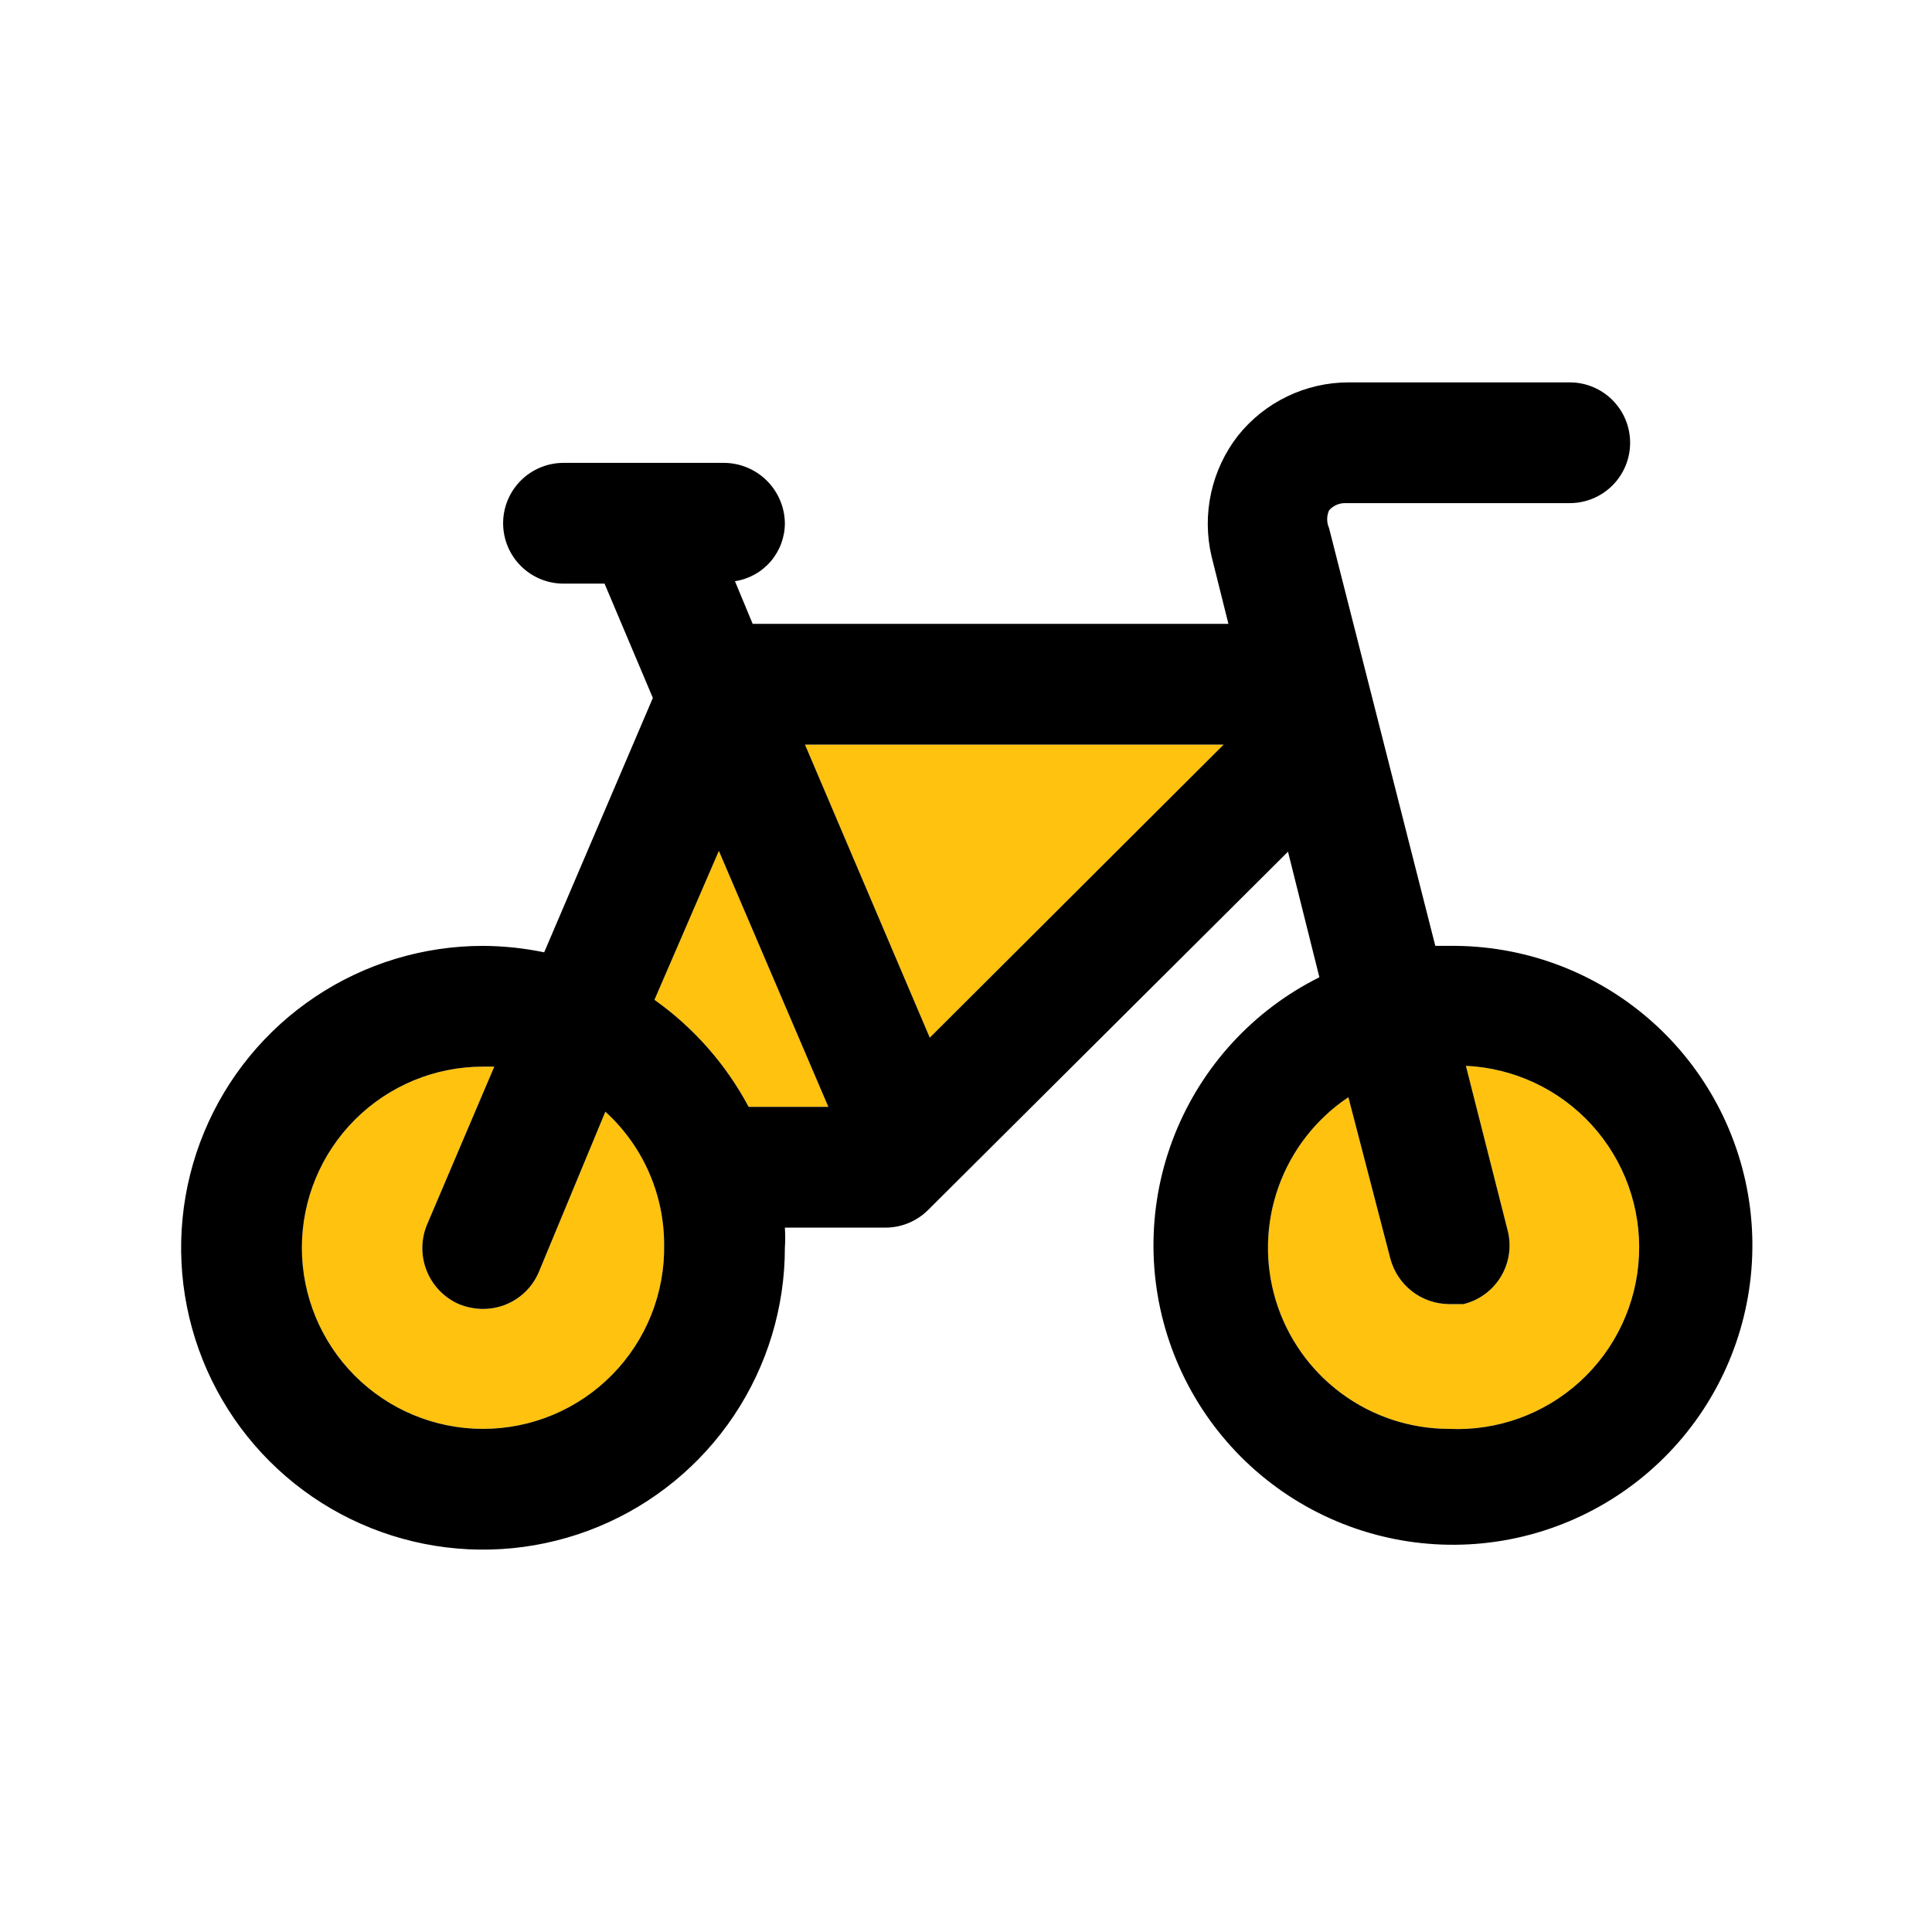 <svg xmlns="http://www.w3.org/2000/svg" width="512" height="512" viewBox="0 0 512 512" fill="none"><path d="M128 378.667C115.27 378.667 103.061 373.61 94.059 364.608C85.057 355.607 80 343.398 80 330.667C80 317.937 85.057 305.728 94.059 296.726C103.061 287.724 115.27 282.667 128 282.667H130.987L113.28 324.267C111.56 328.2 111.47 332.655 113.03 336.654C114.59 340.653 117.672 343.87 121.6 345.601C123.631 346.435 125.804 346.87 128 346.881C131.123 346.892 134.18 345.988 136.796 344.283C139.412 342.577 141.471 340.143 142.72 337.281L160.427 294.614C165.332 299.073 169.25 304.507 171.932 310.569C174.614 316.63 176 323.186 176 329.814C176.113 336.189 174.956 342.522 172.594 348.445C170.233 354.367 166.715 359.76 162.246 364.308C157.778 368.856 152.448 372.468 146.568 374.934C140.688 377.399 134.376 378.668 128 378.667ZM198.4 293.334C192.398 282.065 183.852 272.35 173.44 264.961L190.507 225.494L219.52 293.334H198.4ZM246.4 274.987L213.333 197.334H324.267L246.4 274.987ZM384 378.667C373.707 378.662 363.689 375.348 355.423 369.214C347.157 363.081 341.082 354.453 338.094 344.603C335.106 334.754 335.363 324.205 338.827 314.512C342.291 304.82 348.779 296.498 357.333 290.774L368.427 333.441C369.32 336.9 371.331 339.968 374.147 342.167C376.963 344.366 380.427 345.573 384 345.601H387.84C389.888 345.101 391.817 344.202 393.516 342.955C395.215 341.707 396.651 340.137 397.742 338.333C398.832 336.529 399.555 334.527 399.869 332.443C400.184 330.358 400.083 328.233 399.573 326.187L388.48 282.454C401.239 283.048 413.239 288.686 421.841 298.128C430.442 307.57 434.941 320.042 434.347 332.801C433.753 345.559 428.115 357.559 418.673 366.161C409.231 374.763 396.759 379.261 384 378.667Z" fill="#FFC20E"></path><path d="M384 250.667H380.373L352.213 139.947C351.884 139.209 351.714 138.409 351.714 137.601C351.714 136.792 351.884 135.992 352.213 135.254C352.718 134.669 353.339 134.197 354.037 133.866C354.735 133.535 355.495 133.354 356.267 133.334H416C420.244 133.334 424.313 131.648 427.314 128.648C430.314 125.647 432 121.577 432 117.334C432 113.091 430.314 109.021 427.314 106.02C424.313 103.02 420.244 101.334 416 101.334H357.333C351.719 101.346 346.179 102.618 341.121 105.055C336.063 107.491 331.616 111.031 328.107 115.414C324.619 119.884 322.176 125.078 320.958 130.616C319.74 136.153 319.777 141.893 321.067 147.414L325.547 165.334H199.467L194.773 154.027C198.448 153.467 201.802 151.611 204.228 148.794C206.654 145.977 207.992 142.385 208 138.667C207.945 134.441 206.241 130.403 203.253 127.415C200.264 124.426 196.226 122.723 192 122.667H149.333C145.09 122.667 141.02 124.353 138.02 127.354C135.019 130.354 133.333 134.424 133.333 138.667C133.333 142.911 135.019 146.98 138.02 149.981C141.02 152.982 145.09 154.667 149.333 154.667H160.213L173.013 184.961L144.213 252.374C138.879 251.267 133.448 250.696 128 250.667C112.178 250.667 96.71 255.359 83.554 264.15C70.398 272.94 60.145 285.435 54.09 300.053C48.035 314.671 46.45 330.756 49.537 346.275C52.624 361.793 60.243 376.048 71.431 387.236C82.62 398.424 96.874 406.043 112.393 409.13C127.911 412.217 143.997 410.633 158.615 404.578C173.233 398.523 185.727 388.269 194.518 375.113C203.308 361.957 208 346.49 208 330.667C208.117 328.891 208.117 327.11 208 325.334H234.667C238.909 325.33 242.976 323.642 245.973 320.641L341.333 225.707L349.653 258.987C332.192 267.686 318.547 282.512 311.323 300.633C304.099 318.754 303.803 338.902 310.491 357.227C317.179 375.553 330.382 390.774 347.58 399.982C364.778 409.191 384.765 411.743 403.725 407.15C422.684 402.557 439.288 391.142 450.366 375.084C461.443 359.026 466.218 339.451 463.778 320.096C461.338 300.741 451.855 282.963 437.139 270.156C422.424 257.349 403.506 250.411 384 250.667ZM128 378.667C115.27 378.667 103.061 373.61 94.059 364.608C85.057 355.607 80 343.398 80 330.667C80 317.937 85.057 305.728 94.059 296.726C103.061 287.724 115.27 282.667 128 282.667H130.987L113.28 324.267C111.56 328.2 111.47 332.655 113.03 336.654C114.59 340.653 117.672 343.87 121.6 345.601C123.631 346.435 125.804 346.87 128 346.881C131.123 346.892 134.18 345.988 136.796 344.283C139.412 342.577 141.471 340.143 142.72 337.281L160.427 294.614C165.332 299.073 169.25 304.507 171.932 310.569C174.614 316.63 176 323.186 176 329.814C176.113 336.189 174.956 342.522 172.594 348.445C170.233 354.367 166.715 359.76 162.246 364.308C157.778 368.856 152.448 372.468 146.568 374.934C140.688 377.399 134.376 378.668 128 378.667ZM198.4 293.334C192.398 282.065 183.852 272.35 173.44 264.961L190.507 225.494L219.52 293.334H198.4ZM246.4 274.987L213.333 197.334H324.267L246.4 274.987ZM384 378.667C373.707 378.662 363.689 375.348 355.423 369.214C347.157 363.081 341.082 354.453 338.094 344.603C335.106 334.754 335.363 324.205 338.827 314.512C342.291 304.82 348.779 296.498 357.333 290.774L368.427 333.441C369.32 336.9 371.331 339.968 374.147 342.167C376.963 344.366 380.427 345.573 384 345.601H387.84C389.888 345.101 391.817 344.202 393.516 342.955C395.215 341.707 396.651 340.137 397.742 338.333C398.832 336.529 399.555 334.527 399.869 332.443C400.184 330.358 400.083 328.233 399.573 326.187L388.48 282.454C401.239 283.048 413.239 288.686 421.841 298.128C430.442 307.57 434.941 320.042 434.347 332.801C433.753 345.559 428.115 357.559 418.673 366.161C409.231 374.763 396.759 379.261 384 378.667Z" fill="black"></path></svg>